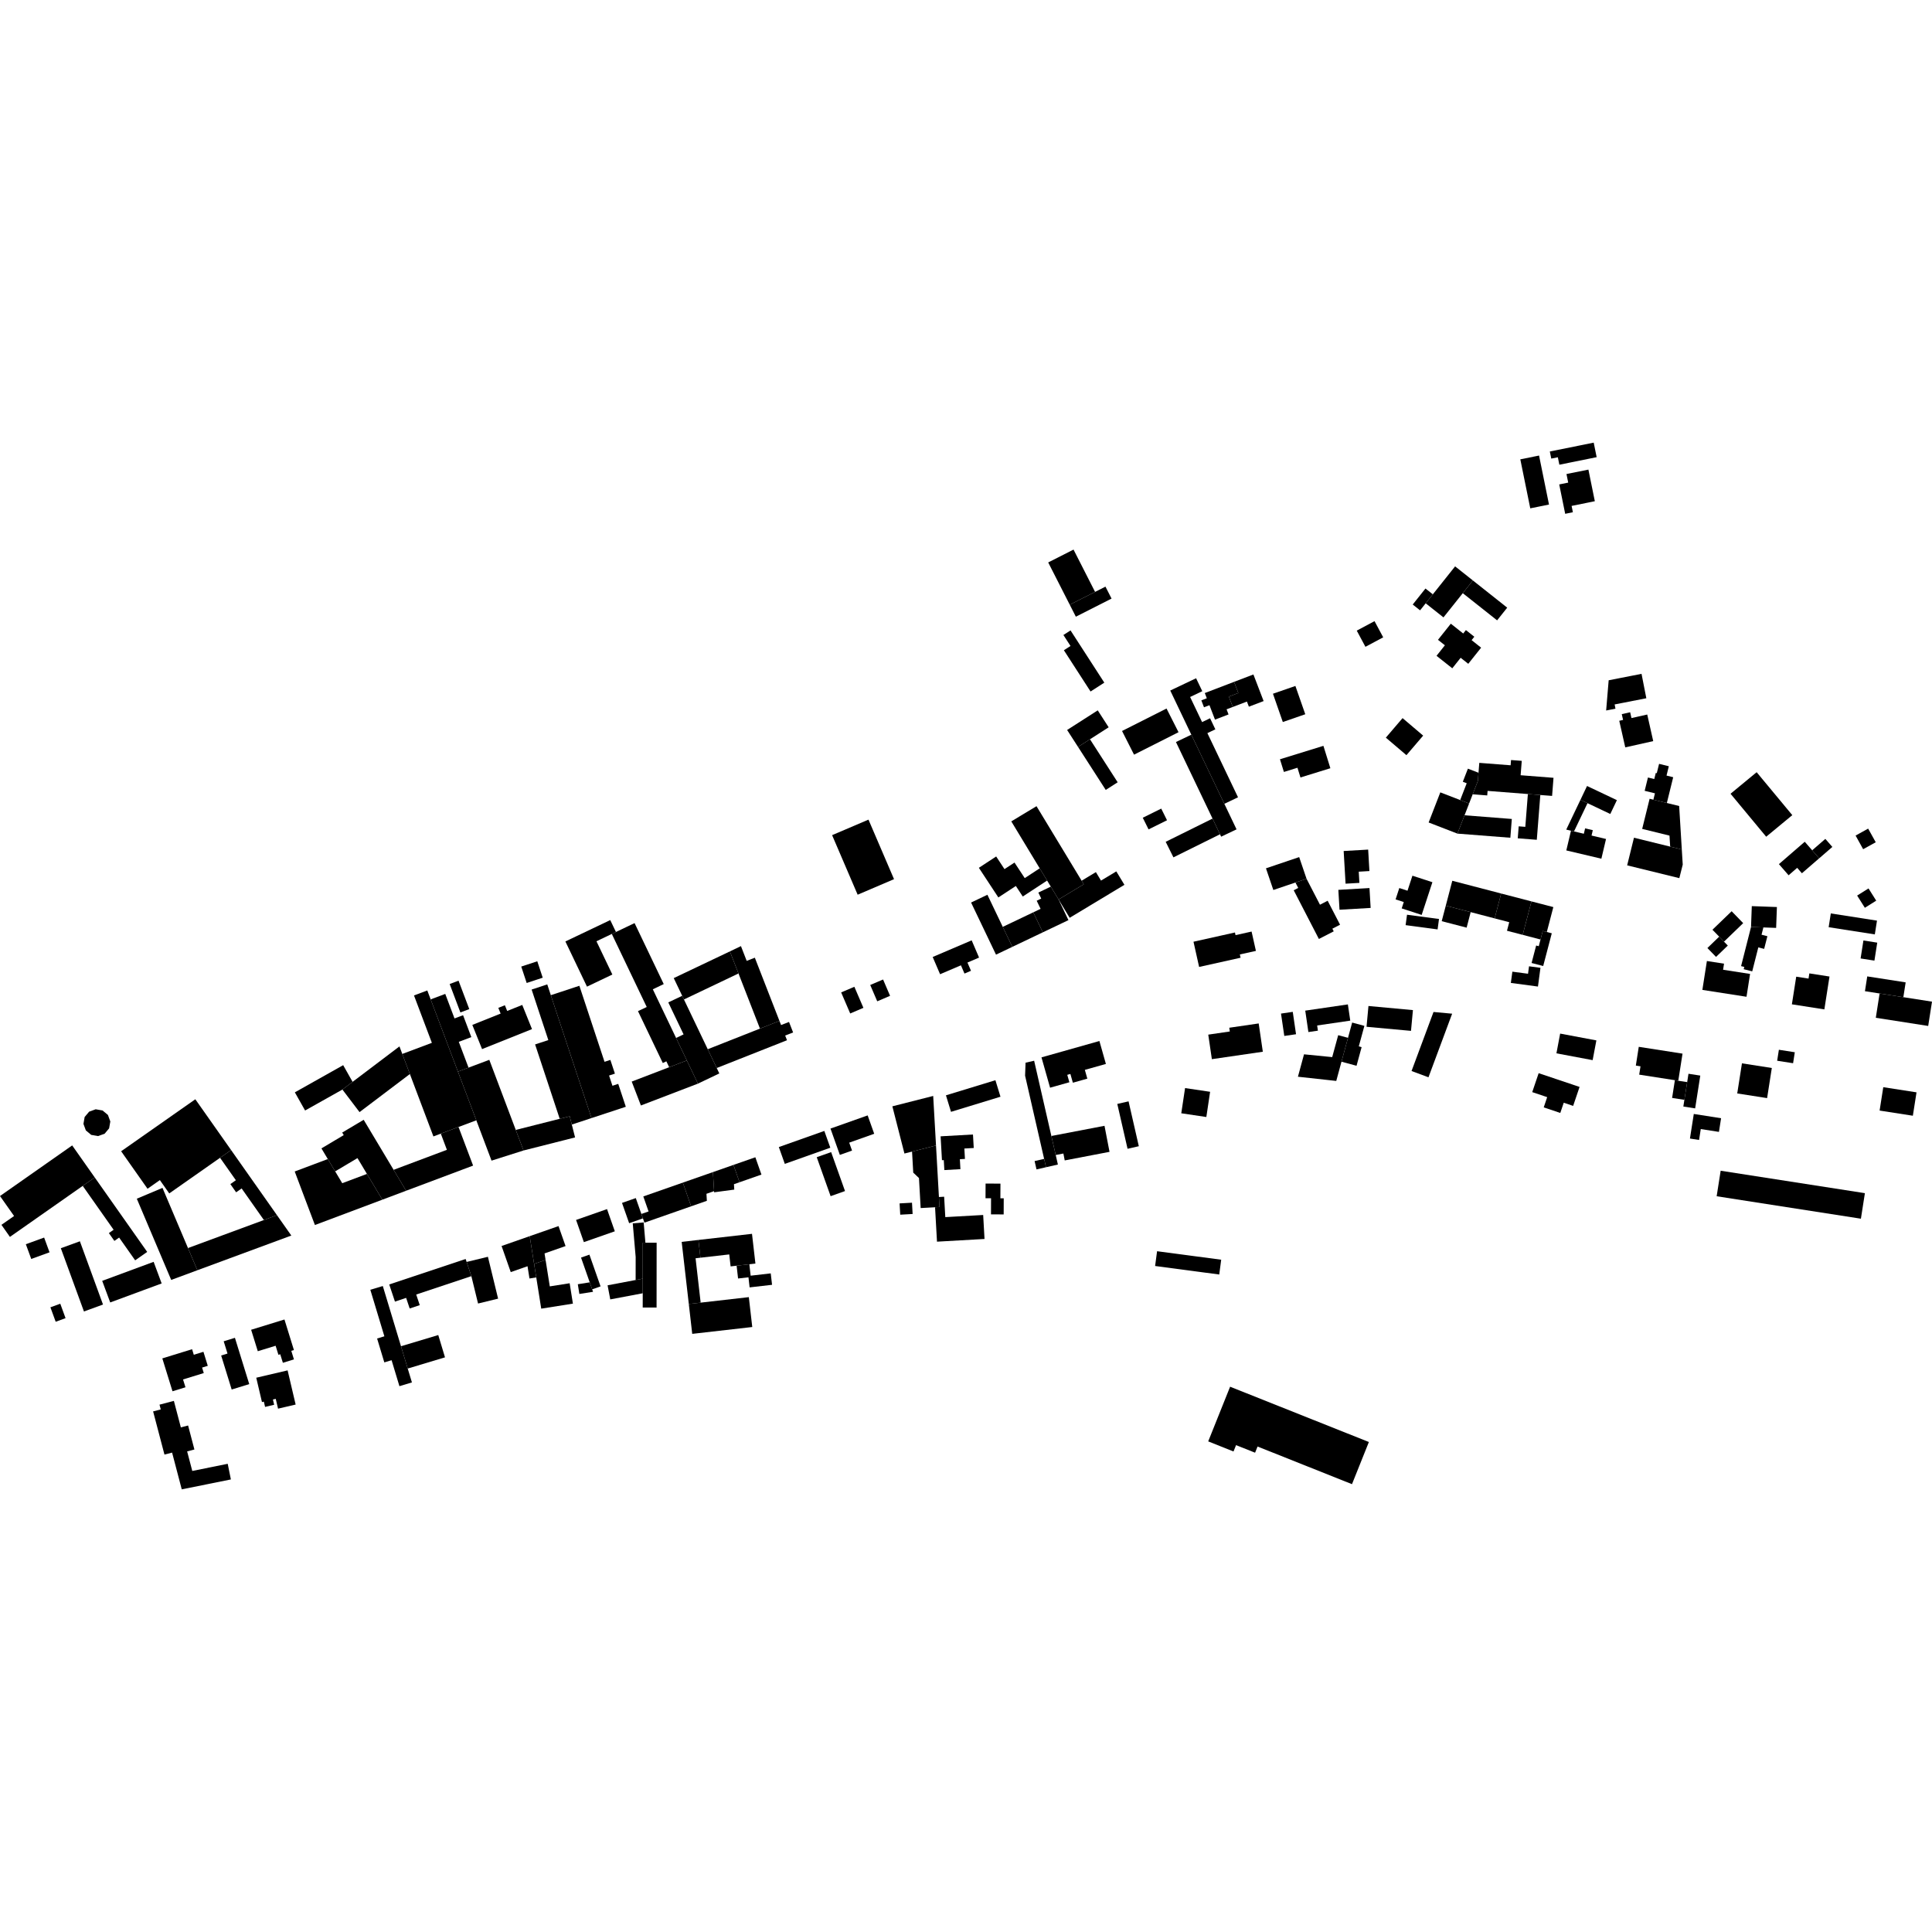 <?xml version="1.0" encoding="utf-8" standalone="no"?>
<!DOCTYPE svg PUBLIC "-//W3C//DTD SVG 1.1//EN"
  "http://www.w3.org/Graphics/SVG/1.1/DTD/svg11.dtd">
<!-- Created with matplotlib (https://matplotlib.org/) -->
<svg height="288pt" version="1.1" viewBox="0 0 288 288" width="288pt" xmlns="http://www.w3.org/2000/svg" xmlns:xlink="http://www.w3.org/1999/xlink">
 <defs>
  <style type="text/css">
*{stroke-linecap:butt;stroke-linejoin:round;}
  </style>
 </defs>
 <g id="figure_1">
  <g id="patch_1">
   <path d="M 0 288 
L 288 288 
L 288 0 
L 0 0 
z
" style="fill:none;opacity:0;"/>
  </g>
  <g id="axes_1">
   <g id="PatchCollection_1">
    <path clip-path="url(#pa258596c46)" d="M 196.765 134.864 
L 197.912 134.272 
L 199.76 137.846 
L 198.613 138.438 
L 198.817 138.832 
L 196.604 139.971 
L 192.852 132.711 
L 193.524 132.364 
L 193.106 131.555 
L 194.763 130.994 
L 196.765 134.864 
"/>
    <path clip-path="url(#pa258596c46)" d="M 199.505 132.65 
L 199.679 135.613 
L 204.32 135.343 
L 204.146 132.38 
L 199.505 132.65 
"/>
    <path clip-path="url(#pa258596c46)" d="M 215.52 135.007 
L 214.913 137.319 
L 218.628 138.283 
L 219.232 135.971 
L 215.52 135.007 
"/>
    <path clip-path="url(#pa258596c46)" d="M 257.968 118.323 
L 261.861 115.111 
L 267.176 121.512 
L 263.282 124.729 
L 257.968 118.323 
"/>
    <path clip-path="url(#pa258596c46)" d="M 209.532 137.909 
L 214.3 138.546 
L 214.51 136.989 
L 209.742 136.357 
L 209.532 137.909 
"/>
    <path clip-path="url(#pa258596c46)" d="M 216.492 131.295 
L 223.778 133.195 
L 222.805 136.903 
L 219.232 135.971 
L 215.52 135.007 
L 216.492 131.295 
"/>
    <path clip-path="url(#pa258596c46)" d="M 188.715 129.439 
L 193.667 127.766 
L 194.763 130.994 
L 193.106 131.555 
L 189.814 132.671 
L 188.715 129.439 
"/>
    <path clip-path="url(#pa258596c46)" d="M 223.778 133.195 
L 228.292 134.37 
L 226.985 139.357 
L 224.644 138.746 
L 224.977 137.471 
L 222.805 136.903 
L 223.778 133.195 
"/>
    <path clip-path="url(#pa258596c46)" d="M 227.93 144.044 
L 227.78 145.155 
L 225.445 144.845 
L 225.219 146.526 
L 229.26 147.064 
L 229.633 144.272 
L 227.93 144.044 
"/>
    <path clip-path="url(#pa258596c46)" d="M 200.298 126.858 
L 200.583 131.729 
L 202.642 131.61 
L 202.547 129.941 
L 204.136 129.846 
L 203.951 126.648 
L 200.298 126.858 
"/>
    <path clip-path="url(#pa258596c46)" d="M 228.292 134.37 
L 231.554 135.218 
L 230.582 138.93 
L 229.977 138.774 
L 229.642 140.049 
L 226.985 139.357 
L 228.292 134.37 
"/>
    <path clip-path="url(#pa258596c46)" d="M 229.977 138.774 
L 230.582 138.93 
L 231.321 139.123 
L 230.042 144.001 
L 228.311 143.55 
L 228.992 140.946 
L 229.382 141.048 
L 229.642 140.049 
L 229.977 138.774 
"/>
    <path clip-path="url(#pa258596c46)" d="M 184.821 142.278 
L 184.932 142.767 
L 178.751 144.14 
L 177.912 140.381 
L 184.092 139.004 
L 184.179 139.399 
L 186.572 138.866 
L 187.217 141.749 
L 184.821 142.278 
"/>
    <path clip-path="url(#pa258596c46)" d="M 208.591 132.378 
L 209.814 132.777 
L 210.548 130.539 
L 213.526 131.509 
L 211.926 136.386 
L 208.948 135.413 
L 209.26 134.466 
L 208.038 134.071 
L 208.591 132.378 
"/>
    <path clip-path="url(#pa258596c46)" d="M 44.071 209.375 
L 41.45 209.987 
L 41.105 208.525 
L 40.684 208.623 
L 40.868 209.407 
L 39.516 209.725 
L 39.332 208.941 
L 39.051 209.004 
L 38.199 205.375 
L 42.873 204.28 
L 44.071 209.375 
"/>
    <path clip-path="url(#pa258596c46)" d="M 41.774 201.876 
L 41.504 201.96 
L 41.085 200.609 
L 38.429 201.424 
L 37.437 198.226 
L 42.404 196.694 
L 43.813 201.248 
L 43.423 201.366 
L 43.817 202.643 
L 42.168 203.15 
L 41.774 201.876 
"/>
    <path clip-path="url(#pa258596c46)" d="M 24.197 202.493 
L 25.713 207.395 
L 27.648 206.8 
L 27.285 205.633 
L 30.377 204.681 
L 30.125 203.862 
L 30.973 203.604 
L 30.326 201.511 
L 28.888 201.952 
L 28.633 201.125 
L 24.197 202.493 
"/>
    <path clip-path="url(#pa258596c46)" d="M 25.654 216.536 
L 24.517 216.833 
L 22.825 210.397 
L 23.962 210.099 
L 23.777 209.39 
L 25.92 208.828 
L 26.959 212.779 
L 28.039 212.496 
L 28.98 216.073 
L 27.897 216.356 
L 28.663 219.273 
L 33.945 218.206 
L 34.417 220.537 
L 27.094 222.016 
L 25.654 216.536 
"/>
    <path clip-path="url(#pa258596c46)" d="M 280.736 162.064 
L 285.693 162.834 
L 285.146 166.32 
L 280.19 165.55 
L 280.736 162.064 
"/>
    <path clip-path="url(#pa258596c46)" d="M 256.497 174.517 
L 277.997 177.864 
L 277.402 181.67 
L 255.899 178.323 
L 256.497 174.517 
"/>
    <path clip-path="url(#pa258596c46)" d="M 265.175 156.487 
L 267.548 156.857 
L 267.293 158.493 
L 264.918 158.123 
L 265.175 156.487 
"/>
    <path clip-path="url(#pa258596c46)" d="M 259.67 158.51 
L 264.122 159.204 
L 263.419 163.693 
L 258.966 162.999 
L 259.67 158.51 
"/>
    <path clip-path="url(#pa258596c46)" d="M 251.505 161.309 
L 250.179 161.104 
L 249.672 161.023 
L 249.258 163.667 
L 251.088 163.953 
L 251.505 161.309 
"/>
    <path clip-path="url(#pa258596c46)" d="M 252.492 166.056 
L 251.917 169.72 
L 253.276 169.933 
L 253.531 168.308 
L 256.239 168.729 
L 256.559 166.692 
L 252.492 166.056 
"/>
    <path clip-path="url(#pa258596c46)" d="M 35.02 199.426 
L 37.155 206.327 
L 34.536 207.133 
L 32.969 202.063 
L 33.913 201.772 
L 33.346 199.942 
L 35.02 199.426 
"/>
    <path clip-path="url(#pa258596c46)" d="M 251.698 160.064 
L 251.505 161.309 
L 251.088 163.953 
L 250.933 164.948 
L 252.693 165.225 
L 253.458 160.336 
L 251.698 160.064 
"/>
    <path clip-path="url(#pa258596c46)" d="M 249.672 161.023 
L 244.352 160.195 
L 244.548 158.954 
L 243.852 158.843 
L 244.288 156.048 
L 250.811 157.065 
L 250.179 161.104 
L 249.672 161.023 
"/>
    <path clip-path="url(#pa258596c46)" d="M 262.108 141.226 
L 262.98 141.448 
L 263.462 139.559 
L 262.589 139.337 
L 262.866 138.251 
L 261.023 138.185 
L 259.54 144.018 
L 260.019 144.138 
L 259.93 144.476 
L 261.201 144.799 
L 262.108 141.226 
"/>
    <path clip-path="url(#pa258596c46)" d="M 145.918 129.363 
L 148.824 133.781 
L 151.431 132.072 
L 152.462 133.642 
L 156.092 131.263 
L 154.986 129.44 
L 152.757 130.899 
L 151.23 128.581 
L 149.736 129.558 
L 148.498 127.672 
L 145.918 129.363 
"/>
    <path clip-path="url(#pa258596c46)" d="M 159.096 160.224 
L 159.409 161.33 
L 156.533 162.142 
L 155.252 157.62 
L 163.887 155.182 
L 164.854 158.601 
L 161.717 159.484 
L 162.087 160.791 
L 159.931 161.399 
L 159.56 160.091 
L 159.096 160.224 
"/>
    <path clip-path="url(#pa258596c46)" d="M 140.216 169.389 
L 145.04 169.117 
L 145.155 171.129 
L 143.756 171.208 
L 143.844 172.758 
L 143.086 172.802 
L 143.169 174.285 
L 140.772 174.421 
L 140.689 172.937 
L 140.416 172.951 
L 140.216 169.389 
"/>
    <path clip-path="url(#pa258596c46)" d="M 179.194 107.64 
L 177.408 103.899 
L 179.222 103.034 
L 178.3 101.105 
L 174.448 102.937 
L 177.589 109.519 
L 182.512 119.823 
L 184.55 118.851 
L 179.983 109.285 
L 181.171 108.72 
L 180.384 107.071 
L 179.194 107.64 
"/>
    <path clip-path="url(#pa258596c46)" d="M 248.474 119.7 
L 246.465 119.209 
L 246.7 118.26 
L 245.167 117.885 
L 245.657 115.9 
L 246.598 116.131 
L 246.824 115.221 
L 246.973 115.257 
L 247.316 113.866 
L 248.768 114.223 
L 248.427 115.614 
L 249.421 115.86 
L 248.474 119.7 
"/>
    <path clip-path="url(#pa258596c46)" d="M 217.738 98.054 
L 216.491 99.623 
L 214.14 97.761 
L 215.387 96.192 
L 214.358 95.376 
L 216.272 92.972 
L 218.117 94.434 
L 218.522 93.926 
L 219.774 94.917 
L 219.371 95.424 
L 220.788 96.549 
L 218.871 98.953 
L 217.738 98.054 
"/>
    <path clip-path="url(#pa258596c46)" d="M 180.292 105.124 
L 181.116 107.273 
L 183.137 106.501 
L 182.844 105.737 
L 183.771 105.385 
L 183.182 103.841 
L 184.596 103.301 
L 183.96 101.643 
L 179.598 103.311 
L 179.897 104.091 
L 179.083 104.402 
L 179.478 105.435 
L 180.292 105.124 
"/>
    <path clip-path="url(#pa258596c46)" d="M 219.531 118.403 
L 221.699 118.574 
L 221.752 117.897 
L 227.758 118.365 
L 229.613 118.509 
L 231.368 118.645 
L 231.58 115.946 
L 226.677 115.563 
L 226.846 113.42 
L 225.247 113.296 
L 225.185 114.08 
L 220.516 113.718 
L 220.399 115.192 
L 220.302 116.417 
L 219.531 118.403 
"/>
    <path clip-path="url(#pa258596c46)" d="M 217.257 124.266 
L 225.146 124.881 
L 225.364 122.082 
L 218.318 121.532 
L 217.257 124.266 
"/>
    <path clip-path="url(#pa258596c46)" d="M 218.054 88.424 
L 223.171 92.476 
L 224.677 90.583 
L 219.56 86.527 
L 218.054 88.424 
"/>
    <path clip-path="url(#pa258596c46)" d="M 156.254 83.842 
L 159.466 90.145 
L 163.241 88.233 
L 160.029 81.926 
L 156.254 83.842 
"/>
    <path clip-path="url(#pa258596c46)" d="M 141.765 165.739 
L 141.01 163.278 
L 148.385 161.026 
L 149.14 163.487 
L 141.765 165.739 
"/>
    <path clip-path="url(#pa258596c46)" d="M 276.842 133.5 
L 278.536 132.437 
L 279.685 134.26 
L 277.991 135.322 
L 276.842 133.5 
"/>
    <path clip-path="url(#pa258596c46)" d="M 174.921 127.805 
L 173.767 125.487 
L 180.751 122.027 
L 181.865 124.364 
L 174.921 127.805 
"/>
    <path clip-path="url(#pa258596c46)" d="M 271.182 127.948 
L 273.145 126.25 
L 272.101 125.05 
L 270.139 126.752 
L 271.182 127.948 
"/>
    <path clip-path="url(#pa258596c46)" d="M 116.99 173.497 
L 116.098 170.991 
L 122.881 168.586 
L 123.773 171.088 
L 116.99 173.497 
"/>
    <path clip-path="url(#pa258596c46)" d="M 226.631 68.472 
L 229.424 67.908 
L 230.907 75.213 
L 228.114 75.777 
L 226.631 68.472 
"/>
    <path clip-path="url(#pa258596c46)" d="M 169.05 112.497 
L 167.261 108.967 
L 173.892 105.619 
L 175.681 109.149 
L 169.05 112.497 
"/>
    <path clip-path="url(#pa258596c46)" d="M 210.417 159.654 
L 213.692 150.853 
L 216.469 151.109 
L 212.941 160.59 
L 210.417 159.654 
"/>
    <path clip-path="url(#pa258596c46)" d="M 129.463 122.181 
L 133.271 131.055 
L 127.849 133.373 
L 124.041 124.495 
L 129.463 122.181 
"/>
    <path clip-path="url(#pa258596c46)" d="M 279.417 143.197 
L 277.357 142.877 
L 277.777 140.196 
L 279.837 140.519 
L 279.417 143.197 
"/>
    <path clip-path="url(#pa258596c46)" d="M 276.611 124.556 
L 278.484 123.52 
L 279.613 125.554 
L 277.737 126.59 
L 276.611 124.556 
"/>
    <path clip-path="url(#pa258596c46)" d="M 203.543 96.419 
L 202.25 94.01 
L 204.899 92.594 
L 206.192 95.003 
L 203.543 96.419 
"/>
    <path clip-path="url(#pa258596c46)" d="M 123.897 171.742 
L 125.965 177.548 
L 123.819 178.312 
L 121.75 172.502 
L 123.897 171.742 
"/>
    <path clip-path="url(#pa258596c46)" d="M 155.93 173.997 
L 154.51 174.322 
L 154.225 173.077 
L 155.647 172.753 
L 155.93 173.997 
"/>
    <path clip-path="url(#pa258596c46)" d="M 232.014 157.019 
L 232.57 154.076 
L 237.969 155.091 
L 237.413 158.034 
L 232.014 157.019 
"/>
    <path clip-path="url(#pa258596c46)" d="M 203.993 149.963 
L 210.623 150.574 
L 210.336 153.669 
L 203.708 153.062 
L 203.993 149.963 
"/>
    <path clip-path="url(#pa258596c46)" d="M 189.757 103.414 
L 193.102 102.255 
L 194.575 106.471 
L 191.227 107.631 
L 189.757 103.414 
"/>
    <path clip-path="url(#pa258596c46)" d="M 129.723 146.83 
L 131.639 146.012 
L 132.681 148.446 
L 130.768 149.264 
L 129.723 146.83 
"/>
    <path clip-path="url(#pa258596c46)" d="M 155.454 138.98 
L 150.906 141.147 
L 149.481 138.167 
L 154.028 136 
L 155.454 138.98 
"/>
    <path clip-path="url(#pa258596c46)" d="M 160.703 111.343 
L 162.482 110.202 
L 166.61 116.613 
L 164.831 117.753 
L 160.703 111.343 
"/>
    <path clip-path="url(#pa258596c46)" d="M 176.091 165.954 
L 176.656 162.198 
L 180.389 162.752 
L 179.827 166.511 
L 176.091 165.954 
"/>
    <path clip-path="url(#pa258596c46)" d="M 272.594 138.216 
L 272.917 136.163 
L 279.799 137.237 
L 279.477 139.29 
L 272.594 138.216 
"/>
    <path clip-path="url(#pa258596c46)" d="M 168.083 171.247 
L 166.552 164.561 
L 168.233 164.177 
L 169.762 170.864 
L 168.083 171.247 
"/>
    <path clip-path="url(#pa258596c46)" d="M 190.957 151.093 
L 192.71 150.836 
L 193.198 154.172 
L 191.447 154.426 
L 190.957 151.093 
"/>
    <path clip-path="url(#pa258596c46)" d="M 172.484 186.517 
L 182.042 187.785 
L 181.75 189.99 
L 172.19 188.719 
L 172.484 186.517 
"/>
    <path clip-path="url(#pa258596c46)" d="M 125.39 147.937 
L 127.358 147.097 
L 128.707 150.237 
L 126.739 151.078 
L 125.39 147.937 
"/>
    <path clip-path="url(#pa258596c46)" d="M 171.214 123.636 
L 170.35 121.899 
L 173.103 120.537 
L 173.966 122.275 
L 171.214 123.636 
"/>
    <path clip-path="url(#pa258596c46)" d="M 209.655 112.572 
L 206.586 109.961 
L 209.078 107.048 
L 212.148 109.658 
L 209.655 112.572 
"/>
    <path clip-path="url(#pa258596c46)" d="M 280.189 148.096 
L 283.729 148.648 
L 288 149.315 
L 287.433 152.937 
L 279.623 151.719 
L 280.189 148.096 
"/>
    <path clip-path="url(#pa258596c46)" d="M 255.806 142.645 
L 257.56 140.955 
L 256.993 140.371 
L 256.274 139.626 
L 254.52 141.321 
L 255.806 142.645 
"/>
    <path clip-path="url(#pa258596c46)" d="M 234.634 123.94 
L 236.647 119.727 
L 235.596 119.226 
L 233.476 123.667 
L 234.184 123.832 
L 234.634 123.94 
"/>
    <path clip-path="url(#pa258596c46)" d="M 144.758 134.539 
L 147.191 133.38 
L 149.481 138.167 
L 150.906 141.147 
L 148.473 142.307 
L 144.758 134.539 
"/>
    <path clip-path="url(#pa258596c46)" d="M 261.137 135.075 
L 261.023 138.185 
L 262.866 138.251 
L 264.766 138.319 
L 264.88 135.21 
L 261.137 135.075 
"/>
    <path clip-path="url(#pa258596c46)" d="M 133.023 164.918 
L 134.823 171.955 
L 135.958 171.666 
L 139.53 170.755 
L 139.11 163.371 
L 133.023 164.918 
"/>
    <path clip-path="url(#pa258596c46)" d="M 235.596 119.226 
L 236.647 119.727 
L 240.044 121.34 
L 241.028 119.276 
L 236.577 117.166 
L 235.596 119.226 
"/>
    <path clip-path="url(#pa258596c46)" d="M 256.993 140.371 
L 259.854 137.61 
L 258.133 135.837 
L 255.272 138.594 
L 256.274 139.626 
L 256.993 140.371 
"/>
    <path clip-path="url(#pa258596c46)" d="M 159.466 90.145 
L 160.375 91.93 
L 165.698 89.23 
L 164.789 87.449 
L 163.241 88.233 
L 159.466 90.145 
"/>
    <path clip-path="url(#pa258596c46)" d="M 280.189 148.096 
L 278.004 147.757 
L 278.348 145.55 
L 284.074 146.441 
L 283.729 148.648 
L 280.189 148.096 
"/>
    <path clip-path="url(#pa258596c46)" d="M 212.525 89.935 
L 211.688 90.983 
L 210.592 90.116 
L 212.491 87.729 
L 213.59 88.596 
L 212.525 89.935 
"/>
    <path clip-path="url(#pa258596c46)" d="M 162.482 110.202 
L 165.266 108.417 
L 163.638 105.892 
L 159.073 108.817 
L 160.703 111.343 
L 162.482 110.202 
"/>
    <path clip-path="url(#pa258596c46)" d="M 159.583 93.975 
L 164.618 101.761 
L 162.567 103.081 
L 158.591 96.93 
L 159.579 96.294 
L 158.52 94.659 
L 159.583 93.975 
"/>
    <path clip-path="url(#pa258596c46)" d="M 215.175 92.034 
L 212.525 89.935 
L 213.59 88.596 
L 216.91 84.427 
L 219.56 86.527 
L 218.054 88.424 
L 215.175 92.034 
"/>
    <path clip-path="url(#pa258596c46)" d="M 190.802 113.182 
L 197.279 111.182 
L 198.316 114.519 
L 193.858 115.896 
L 193.41 114.447 
L 191.389 115.074 
L 190.802 113.182 
"/>
    <path clip-path="url(#pa258596c46)" d="M 254.444 143.257 
L 253.769 147.563 
L 260.349 148.586 
L 260.881 145.183 
L 256.857 144.558 
L 256.998 143.654 
L 254.444 143.257 
"/>
    <path clip-path="url(#pa258596c46)" d="M 232.223 68.164 
L 231.245 68.36 
L 231.029 67.304 
L 237.572 65.984 
L 238.011 68.15 
L 232.451 69.273 
L 232.223 68.164 
"/>
    <path clip-path="url(#pa258596c46)" d="M 194.571 150.653 
L 195.039 153.845 
L 196.458 153.641 
L 196.345 152.867 
L 201.281 152.143 
L 200.925 149.725 
L 194.571 150.653 
"/>
    <path clip-path="url(#pa258596c46)" d="M 267.113 149.713 
L 271.954 150.467 
L 272.72 145.57 
L 269.715 145.102 
L 269.595 145.877 
L 267.76 145.591 
L 267.113 149.713 
"/>
    <path clip-path="url(#pa258596c46)" d="M 123.799 168.234 
L 125.195 172.159 
L 127.012 171.515 
L 126.591 170.333 
L 130.317 169.011 
L 129.341 166.272 
L 123.799 168.234 
"/>
    <path clip-path="url(#pa258596c46)" d="M 212.964 122.606 
L 217.257 124.266 
L 218.318 121.532 
L 218.999 119.777 
L 217.669 119.261 
L 214.705 118.117 
L 212.964 122.606 
"/>
    <path clip-path="url(#pa258596c46)" d="M 244.701 100.448 
L 239.802 101.407 
L 239.425 105.913 
L 240.814 105.639 
L 240.691 105.01 
L 245.416 104.087 
L 244.701 100.448 
"/>
    <path clip-path="url(#pa258596c46)" d="M 226.25 124.966 
L 229.088 125.187 
L 229.613 118.509 
L 227.758 118.365 
L 227.375 123.256 
L 226.389 123.18 
L 226.25 124.966 
"/>
    <path clip-path="url(#pa258596c46)" d="M 180.651 157.889 
L 188.247 156.78 
L 187.63 152.563 
L 183.245 153.204 
L 183.326 153.76 
L 180.113 154.232 
L 180.651 157.889 
"/>
    <path clip-path="url(#pa258596c46)" d="M 242.557 128.997 
L 243.573 124.878 
L 248.97 126.204 
L 250.703 126.626 
L 250.842 128.886 
L 250.335 130.904 
L 242.557 128.997 
"/>
    <path clip-path="url(#pa258596c46)" d="M 156.726 169.34 
L 164.646 167.822 
L 165.395 171.704 
L 158.716 172.982 
L 158.519 171.954 
L 157.374 172.173 
L 156.726 169.34 
"/>
    <path clip-path="url(#pa258596c46)" d="M 184.33 123.629 
L 182.036 124.722 
L 181.865 124.364 
L 180.751 122.027 
L 175.297 110.612 
L 177.589 109.519 
L 182.512 119.823 
L 184.33 123.629 
"/>
    <path clip-path="url(#pa258596c46)" d="M 271.182 127.948 
L 268.608 130.177 
L 267.904 129.366 
L 266.625 130.476 
L 265.179 128.814 
L 269.033 125.479 
L 270.139 126.752 
L 271.182 127.948 
"/>
    <path clip-path="url(#pa258596c46)" d="M 139.964 178.437 
L 140.742 178.393 
L 140.914 181.434 
L 146.561 181.116 
L 146.761 184.691 
L 139.676 185.094 
L 139.387 179.965 
L 140.047 179.925 
L 139.964 178.437 
"/>
    <path clip-path="url(#pa258596c46)" d="M 243.2 107.04 
L 245.551 106.513 
L 246.443 110.477 
L 242.274 111.409 
L 241.38 107.445 
L 241.949 107.317 
L 241.755 106.455 
L 243.006 106.174 
L 243.2 107.04 
"/>
    <path clip-path="url(#pa258596c46)" d="M 157.798 134.08 
L 159.453 136.816 
L 167.617 131.898 
L 166.405 129.896 
L 164.125 131.269 
L 163.362 130.005 
L 161.237 131.286 
L 161.557 131.817 
L 157.798 134.08 
"/>
    <path clip-path="url(#pa258596c46)" d="M 139.53 170.755 
L 135.958 171.666 
L 136.136 174.802 
L 136.989 175.608 
L 137.242 180.084 
L 139.387 179.965 
L 140.047 179.925 
L 139.964 178.437 
L 139.53 170.755 
"/>
    <path clip-path="url(#pa258596c46)" d="M 150.752 122.441 
L 154.986 129.44 
L 156.092 131.263 
L 156.639 132.167 
L 157.798 134.08 
L 161.557 131.817 
L 161.237 131.286 
L 154.511 120.177 
L 150.752 122.441 
"/>
    <path clip-path="url(#pa258596c46)" d="M 230.636 163.549 
L 228.408 162.801 
L 229.365 159.976 
L 235.463 162.026 
L 234.506 164.855 
L 233.105 164.379 
L 232.589 165.905 
L 230.122 165.075 
L 230.636 163.549 
"/>
    <path clip-path="url(#pa258596c46)" d="M 201.564 152.431 
L 200.944 154.706 
L 200.12 157.729 
L 199.973 158.264 
L 202.217 158.875 
L 202.974 156.095 
L 202.554 155.981 
L 203.387 152.925 
L 201.564 152.431 
"/>
    <path clip-path="url(#pa258596c46)" d="M 232.431 72.214 
L 233.32 76.592 
L 234.468 76.36 
L 234.276 75.415 
L 237.738 74.715 
L 236.781 70.004 
L 233.511 70.664 
L 233.77 71.942 
L 232.431 72.214 
"/>
    <path clip-path="url(#pa258596c46)" d="M 144.216 143.486 
L 144.744 144.714 
L 143.774 145.129 
L 143.246 143.898 
L 140.137 145.227 
L 139.034 142.658 
L 144.844 140.176 
L 145.947 142.745 
L 144.216 143.486 
"/>
    <path clip-path="url(#pa258596c46)" d="M 183.771 105.385 
L 185.876 104.58 
L 186.169 105.344 
L 188.365 104.508 
L 186.844 100.542 
L 183.96 101.643 
L 184.596 103.301 
L 183.182 103.841 
L 183.771 105.385 
"/>
    <path clip-path="url(#pa258596c46)" d="M 218.999 119.777 
L 219.531 118.403 
L 220.302 116.417 
L 220.399 115.192 
L 218.818 114.582 
L 218.06 116.535 
L 218.64 116.758 
L 217.669 119.261 
L 218.999 119.777 
"/>
    <path clip-path="url(#pa258596c46)" d="M 244.797 123.563 
L 248.869 124.563 
L 248.97 126.204 
L 250.703 126.626 
L 250.31 120.151 
L 248.474 119.7 
L 246.465 119.209 
L 245.906 119.071 
L 244.797 123.563 
"/>
    <path clip-path="url(#pa258596c46)" d="M 155.93 173.997 
L 155.647 172.753 
L 152.808 160.35 
L 152.877 158.414 
L 154.157 158.123 
L 156.726 169.34 
L 157.374 172.173 
L 157.698 173.595 
L 155.93 173.997 
"/>
    <path clip-path="url(#pa258596c46)" d="M 183.37 206.715 
L 180.105 214.865 
L 183.877 216.369 
L 184.257 215.424 
L 187.093 216.552 
L 187.463 215.632 
L 201.539 221.243 
L 204.056 214.958 
L 183.37 206.715 
"/>
    <path clip-path="url(#pa258596c46)" d="M 155.454 138.98 
L 159.272 137.162 
L 157.798 134.08 
L 156.639 132.167 
L 154.783 133.054 
L 155.213 133.949 
L 154.54 134.271 
L 155.12 135.48 
L 154.028 136 
L 155.454 138.98 
"/>
    <path clip-path="url(#pa258596c46)" d="M 236.101 124.285 
L 234.634 123.94 
L 234.184 123.832 
L 233.487 126.772 
L 238.714 128.005 
L 239.408 125.065 
L 237.249 124.554 
L 237.438 123.752 
L 236.29 123.483 
L 236.101 124.285 
"/>
    <path clip-path="url(#pa258596c46)" d="M 199.973 158.264 
L 200.12 157.729 
L 200.944 154.706 
L 199.483 154.311 
L 198.59 157.581 
L 194.388 157.165 
L 193.48 160.506 
L 197.669 160.964 
L 199.194 161.133 
L 199.973 158.264 
"/>
    <path clip-path="url(#pa258596c46)" d="M 57.298 199.2 
L 55.204 192.265 
L 57.064 191.706 
L 59.775 200.681 
L 60.779 204.007 
L 61.405 206.076 
L 59.542 206.635 
L 58.373 202.764 
L 57.289 203.089 
L 56.214 199.529 
L 57.298 199.2 
"/>
    <path clip-path="url(#pa258596c46)" d="M 12.797 168.508 
L 13.595 169.175 
L 14.62 169.354 
L 15.597 169 
L 16.266 168.202 
L 16.445 167.176 
L 16.089 166.204 
L 15.29 165.537 
L 14.264 165.358 
L 13.286 165.716 
L 12.618 166.51 
L 12.439 167.535 
L 12.797 168.508 
"/>
    <path clip-path="url(#pa258596c46)" d="M 15.234 190.934 
L 16.43 194.154 
L 24.098 191.32 
L 22.902 188.1 
L 15.234 190.934 
"/>
    <path clip-path="url(#pa258596c46)" d="M 3.852 185.474 
L 6.579 184.482 
L 7.385 186.68 
L 4.658 187.672 
L 3.852 185.474 
"/>
    <path clip-path="url(#pa258596c46)" d="M 9.772 196.496 
L 8.302 197.033 
L 7.515 194.879 
L 8.985 194.341 
L 9.772 196.496 
"/>
    <path clip-path="url(#pa258596c46)" d="M 109.337 173.651 
L 112.6 172.512 
L 113.507 175.092 
L 110.241 176.236 
L 109.337 173.651 
"/>
    <path clip-path="url(#pa258596c46)" d="M 60.779 204.007 
L 66.335 202.338 
L 65.331 199.012 
L 59.775 200.681 
L 60.779 204.007 
"/>
    <path clip-path="url(#pa258596c46)" d="M 9.068 186.07 
L 11.909 185.036 
L 15.355 194.466 
L 12.514 195.499 
L 9.068 186.07 
"/>
    <path clip-path="url(#pa258596c46)" d="M 136.043 180.967 
L 134.197 181.071 
L 134.101 179.389 
L 135.95 179.285 
L 136.043 180.967 
"/>
    <path clip-path="url(#pa258596c46)" d="M 85.874 181.854 
L 90.489 180.239 
L 91.65 183.548 
L 87.035 185.162 
L 85.874 181.854 
"/>
    <path clip-path="url(#pa258596c46)" d="M 86.614 187.467 
L 87.864 187.029 
L 89.525 191.76 
L 88.275 192.199 
L 87.909 191.156 
L 86.614 187.467 
"/>
    <path clip-path="url(#pa258596c46)" d="M 92.722 179.315 
L 93.786 182.341 
L 95.841 181.621 
L 95.609 180.963 
L 94.777 178.595 
L 92.722 179.315 
"/>
    <path clip-path="url(#pa258596c46)" d="M 70.266 190.235 
L 71.263 194.315 
L 74.252 193.587 
L 72.733 187.347 
L 69.559 188.115 
L 70.266 190.235 
"/>
    <path clip-path="url(#pa258596c46)" d="M 104.446 194.182 
L 111.627 193.362 
L 112.138 197.816 
L 103.189 198.836 
L 102.679 194.386 
L 104.446 194.182 
"/>
    <path clip-path="url(#pa258596c46)" d="M 90.971 193.7 
L 90.572 191.599 
L 94.753 190.807 
L 95.812 190.608 
L 95.812 192.786 
L 90.971 193.7 
"/>
    <path clip-path="url(#pa258596c46)" d="M 88.403 192.567 
L 88.275 192.199 
L 87.909 191.156 
L 86.134 191.439 
L 86.364 192.888 
L 88.403 192.567 
"/>
    <path clip-path="url(#pa258596c46)" d="M 41.288 181.144 
L 43.427 184.181 
L 29.422 189.354 
L 28.023 186.045 
L 39.338 181.868 
L 41.288 181.144 
"/>
    <path clip-path="url(#pa258596c46)" d="M 20.394 178.691 
L 25.521 190.797 
L 29.422 189.354 
L 28.023 186.045 
L 24.222 177.076 
L 20.394 178.691 
"/>
    <path clip-path="url(#pa258596c46)" d="M 84.306 185.749 
L 81.174 186.846 
L 81.329 187.814 
L 79.62 188.409 
L 78.963 184.271 
L 83.259 182.772 
L 84.306 185.749 
"/>
    <path clip-path="url(#pa258596c46)" d="M 101.787 176.29 
L 103.027 179.823 
L 105.372 179.002 
L 105.309 177.957 
L 106.446 177.56 
L 106.276 174.722 
L 101.787 176.29 
"/>
    <path clip-path="url(#pa258596c46)" d="M 104.446 194.182 
L 103.688 187.568 
L 104.414 187.484 
L 104.111 184.836 
L 101.617 185.124 
L 102.679 194.386 
L 104.446 194.182 
"/>
    <path clip-path="url(#pa258596c46)" d="M 1.479 184.382 
L 12.331 176.777 
L 14.123 175.52 
L 10.761 170.746 
L 0 178.291 
L 2.097 181.267 
L 0.214 182.585 
L 1.479 184.382 
"/>
    <path clip-path="url(#pa258596c46)" d="M 79.62 188.409 
L 79.94 190.423 
L 80.681 195.079 
L 85.403 194.33 
L 84.918 191.292 
L 81.956 191.758 
L 81.329 187.814 
L 79.62 188.409 
"/>
    <path clip-path="url(#pa258596c46)" d="M 95.818 185.245 
L 96.211 185.248 
L 95.95 182.226 
L 94.323 182.363 
L 94.758 187.374 
L 94.753 190.807 
L 95.812 190.608 
L 95.818 185.245 
"/>
    <path clip-path="url(#pa258596c46)" d="M 106.446 177.56 
L 106.454 177.734 
L 109.456 177.332 
L 109.409 176.526 
L 110.241 176.236 
L 109.337 173.651 
L 106.276 174.722 
L 106.446 177.56 
"/>
    <path clip-path="url(#pa258596c46)" d="M 79.94 190.423 
L 78.928 190.583 
L 78.637 188.755 
L 76.136 189.631 
L 74.769 185.738 
L 78.963 184.271 
L 79.62 188.409 
L 79.94 190.423 
"/>
    <path clip-path="url(#pa258596c46)" d="M 95.609 180.963 
L 96.681 180.589 
L 95.897 178.352 
L 101.787 176.29 
L 103.027 179.823 
L 96.064 182.259 
L 95.841 181.621 
L 95.609 180.963 
"/>
    <path clip-path="url(#pa258596c46)" d="M 97.874 194.915 
L 95.808 194.91 
L 95.812 192.786 
L 95.812 190.608 
L 95.818 185.245 
L 96.211 185.248 
L 97.884 185.246 
L 97.874 194.915 
"/>
    <path clip-path="url(#pa258596c46)" d="M 18.058 171.616 
L 29.117 163.866 
L 34.452 171.439 
L 32.804 172.591 
L 25.229 177.901 
L 23.832 175.914 
L 21.993 177.206 
L 18.058 171.616 
"/>
    <path clip-path="url(#pa258596c46)" d="M 109.805 188.678 
L 111.702 188.461 
L 111.899 190.164 
L 114.892 189.82 
L 115.089 191.524 
L 111.743 191.908 
L 111.572 190.407 
L 110.023 190.583 
L 109.805 188.678 
"/>
    <path clip-path="url(#pa258596c46)" d="M 39.338 181.868 
L 36.021 177.159 
L 35.199 177.735 
L 34.34 176.511 
L 35.16 175.935 
L 32.804 172.591 
L 34.452 171.439 
L 41.288 181.144 
L 39.338 181.868 
"/>
    <path clip-path="url(#pa258596c46)" d="M 16.937 183.32 
L 16.23 183.813 
L 17.052 184.981 
L 17.758 184.483 
L 20.149 187.876 
L 21.941 186.619 
L 14.123 175.52 
L 12.331 176.777 
L 16.937 183.32 
"/>
    <path clip-path="url(#pa258596c46)" d="M 104.111 184.836 
L 112.099 183.925 
L 112.609 188.358 
L 111.702 188.461 
L 109.805 188.678 
L 108.911 188.78 
L 108.707 186.995 
L 104.414 187.484 
L 104.111 184.836 
"/>
    <path clip-path="url(#pa258596c46)" d="M 149.126 178.631 
L 149.136 176.44 
L 146.919 176.432 
L 146.91 178.619 
L 147.735 178.623 
L 147.726 181.025 
L 149.616 181.031 
L 149.625 178.633 
L 149.126 178.631 
"/>
    <path clip-path="url(#pa258596c46)" d="M 62.044 192.972 
L 62.572 194.556 
L 61.07 195.053 
L 60.542 193.473 
L 58.875 194.03 
L 58.021 191.473 
L 69.413 187.678 
L 69.559 188.115 
L 70.266 190.235 
L 62.044 192.972 
"/>
    <path clip-path="url(#pa258596c46)" d="M 101.694 148.443 
L 101.955 148.989 
L 105.502 156.406 
L 106.843 159.207 
L 107.228 160.017 
L 104.041 161.535 
L 102.388 158.078 
L 100.784 154.728 
L 101.9 154.195 
L 99.621 149.428 
L 101.694 148.443 
"/>
    <path clip-path="url(#pa258596c46)" d="M 90.116 158.282 
L 86.366 146.947 
L 82.111 148.35 
L 88.173 166.67 
L 93.289 164.984 
L 92.159 161.571 
L 91.297 161.855 
L 90.793 160.328 
L 91.663 160.044 
L 90.986 157.998 
L 90.116 158.282 
"/>
    <path clip-path="url(#pa258596c46)" d="M 53.288 172.636 
L 49.964 174.614 
L 48.865 172.778 
L 47.916 171.189 
L 51.24 169.211 
L 51.011 168.829 
L 54.212 166.926 
L 58.675 174.385 
L 60.539 177.503 
L 56.997 178.834 
L 54.699 174.995 
L 53.288 172.636 
"/>
    <path clip-path="url(#pa258596c46)" d="M 64.199 148.975 
L 68.262 159.744 
L 71.004 167.004 
L 68.352 167.997 
L 65.71 168.991 
L 64.609 169.407 
L 61.1 160.104 
L 59.97 157.109 
L 64.378 155.453 
L 61.713 148.389 
L 63.697 147.647 
L 64.199 148.975 
"/>
    <path clip-path="url(#pa258596c46)" d="M 102.388 158.078 
L 100.784 154.728 
L 97.315 147.474 
L 98.942 146.695 
L 94.595 137.604 
L 91.817 138.93 
L 91.201 139.221 
L 96.407 150.111 
L 95.103 150.729 
L 98.802 158.464 
L 99.332 158.209 
L 99.752 159.088 
L 102.388 158.078 
"/>
    <path clip-path="url(#pa258596c46)" d="M 80.902 145.743 
L 78.511 146.532 
L 77.702 144.085 
L 80.093 143.296 
L 80.902 145.743 
"/>
    <path clip-path="url(#pa258596c46)" d="M 69.954 150.425 
L 68.63 150.923 
L 67.032 146.687 
L 68.353 146.188 
L 69.954 150.425 
"/>
    <path clip-path="url(#pa258596c46)" d="M 45.48 165.541 
L 51.042 162.419 
L 52.56 161.271 
L 51.157 158.783 
L 43.952 162.834 
L 45.48 165.541 
"/>
    <path clip-path="url(#pa258596c46)" d="M 101.955 148.989 
L 110.086 145.115 
L 108.803 141.824 
L 100.434 145.805 
L 101.694 148.443 
L 101.955 148.989 
"/>
    <path clip-path="url(#pa258596c46)" d="M 104.041 161.535 
L 95.539 164.792 
L 94.168 161.23 
L 99.752 159.088 
L 102.388 158.078 
L 104.041 161.535 
"/>
    <path clip-path="url(#pa258596c46)" d="M 61.1 160.104 
L 53.596 165.78 
L 51.042 162.419 
L 52.56 161.271 
L 59.546 155.986 
L 59.97 157.109 
L 61.1 160.104 
"/>
    <path clip-path="url(#pa258596c46)" d="M 76.884 168.437 
L 83.436 166.778 
L 84.926 166.402 
L 85.239 167.637 
L 85.726 169.553 
L 78.042 171.501 
L 76.884 168.437 
"/>
    <path clip-path="url(#pa258596c46)" d="M 70.524 173.754 
L 60.539 177.503 
L 58.675 174.385 
L 66.619 171.401 
L 65.71 168.991 
L 68.352 167.997 
L 70.524 173.754 
"/>
    <path clip-path="url(#pa258596c46)" d="M 78.042 171.501 
L 76.884 168.437 
L 72.94 157.986 
L 69.843 159.149 
L 68.262 159.744 
L 71.004 167.004 
L 73.272 173.014 
L 78.042 171.501 
"/>
    <path clip-path="url(#pa258596c46)" d="M 116.191 152.184 
L 112.522 142.763 
L 111.308 143.237 
L 110.452 141.036 
L 108.803 141.824 
L 110.086 145.115 
L 113.286 153.332 
L 116.191 152.184 
"/>
    <path clip-path="url(#pa258596c46)" d="M 91.201 139.221 
L 88.913 140.313 
L 91.284 145.272 
L 87.501 147.076 
L 84.281 140.342 
L 90.969 137.155 
L 91.817 138.93 
L 91.201 139.221 
"/>
    <path clip-path="url(#pa258596c46)" d="M 75.605 150.703 
L 77.851 149.802 
L 79.304 153.407 
L 71.862 156.389 
L 70.409 152.785 
L 74.628 151.094 
L 74.284 150.241 
L 75.261 149.85 
L 75.605 150.703 
"/>
    <path clip-path="url(#pa258596c46)" d="M 45.387 178.492 
L 43.933 174.631 
L 48.865 172.778 
L 49.964 174.614 
L 51.018 176.378 
L 54.699 174.995 
L 56.997 178.834 
L 46.944 182.611 
L 45.387 178.492 
"/>
    <path clip-path="url(#pa258596c46)" d="M 69.843 159.149 
L 68.391 155.305 
L 70.261 154.6 
L 69.029 151.336 
L 67.752 151.816 
L 66.373 148.16 
L 64.199 148.975 
L 68.262 159.744 
L 69.843 159.149 
"/>
    <path clip-path="url(#pa258596c46)" d="M 116.434 152.801 
L 117.618 152.34 
L 118.228 153.908 
L 117.044 154.365 
L 117.317 155.067 
L 106.843 159.207 
L 105.502 156.406 
L 113.286 153.332 
L 116.191 152.184 
L 116.434 152.801 
"/>
    <path clip-path="url(#pa258596c46)" d="M 83.436 166.778 
L 84.926 166.402 
L 85.239 167.637 
L 88.173 166.67 
L 82.111 148.35 
L 81.58 146.741 
L 79.248 147.512 
L 81.739 155.042 
L 79.767 155.692 
L 83.436 166.778 
"/>
   </g>
  </g>
 </g>
 <defs>
  <clipPath id="pa258596c46">
   <rect height="156.032" width="288" x="0" y="65.984"/>
  </clipPath>
 </defs>
</svg>
